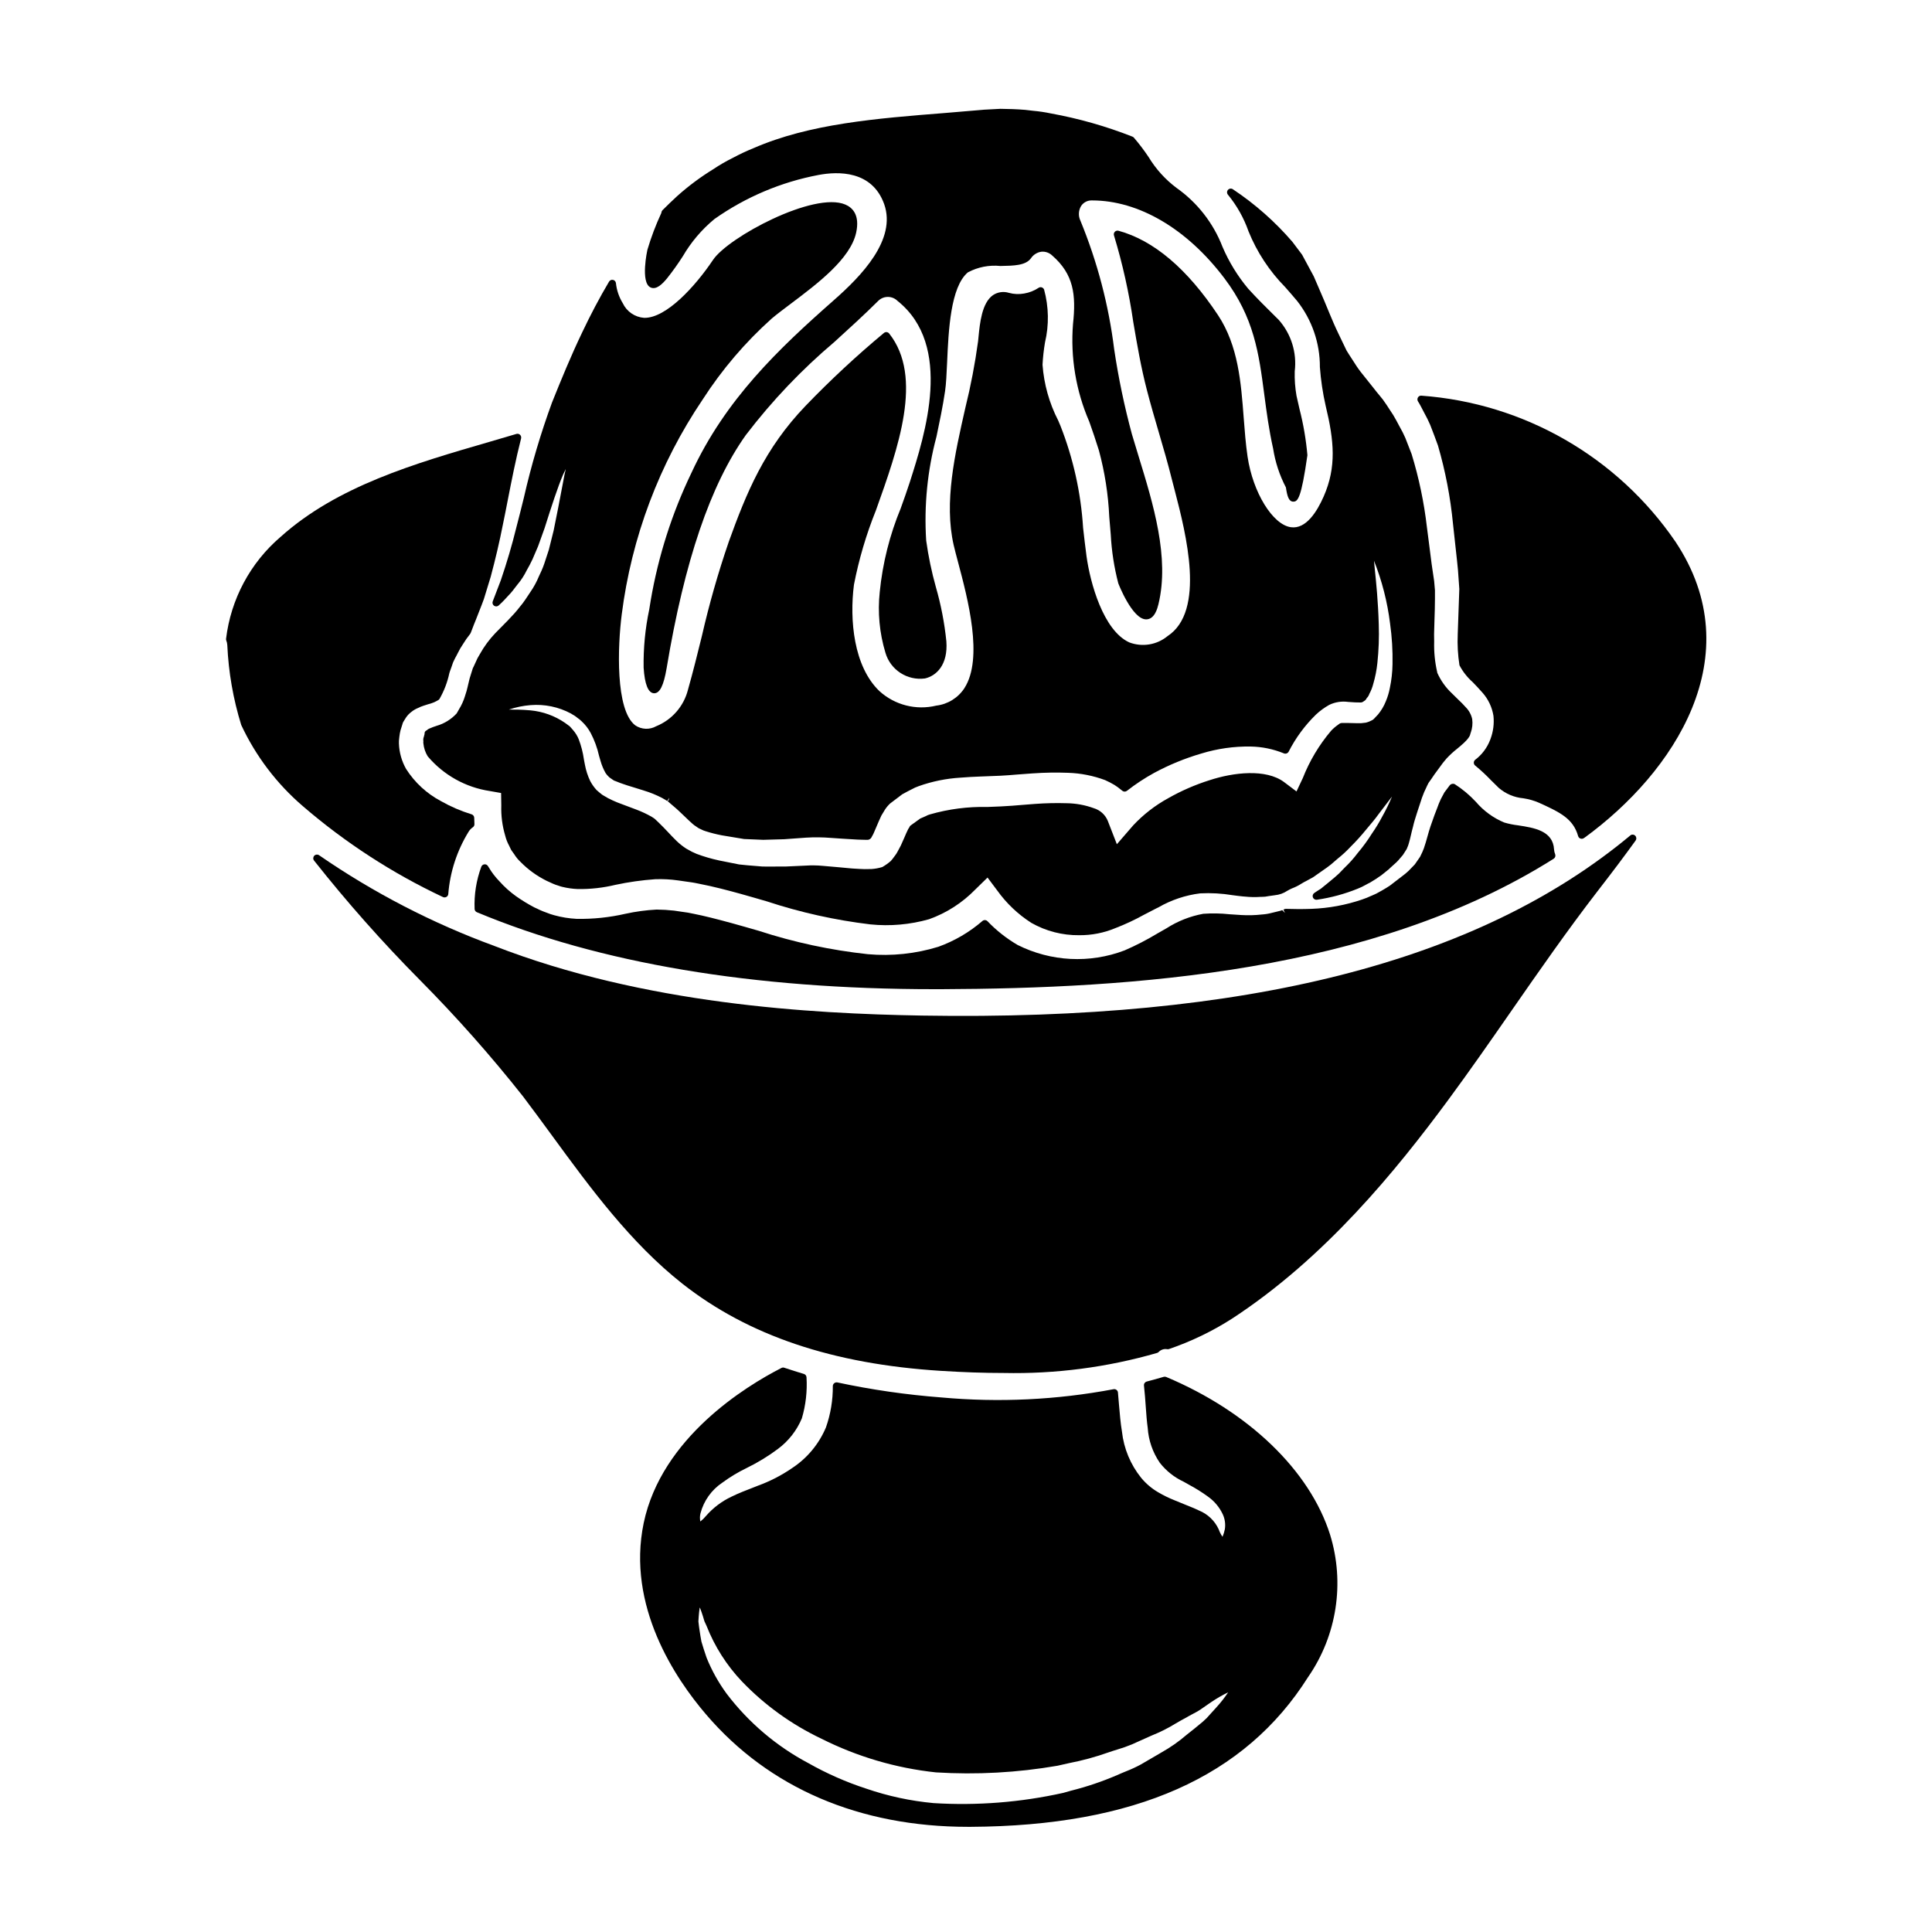 <?xml version="1.0" encoding="UTF-8"?>
<!-- Uploaded to: SVG Repo, www.svgrepo.com, Generator: SVG Repo Mixer Tools -->
<svg fill="#000000" width="800px" height="800px" version="1.1" viewBox="144 144 512 512" xmlns="http://www.w3.org/2000/svg">
 <g>
  <path d="m483.69 385.23-0.332 0.125-2.363 0.574c-0.855 0.227-1.73 0.367-2.617 0.422-1.801 0.203-3.613 0.25-5.422 0.141-1.074-0.055-2.129-0.133-3.148-0.207-2.305-0.25-4.621-0.289-6.934-0.121-3.465 0.633-6.773 1.938-9.738 3.84-0.789 0.445-1.621 0.918-2.461 1.402h0.004c-2.785 1.68-5.676 3.168-8.66 4.461-9.23 3.512-19.512 2.988-28.34-1.441-2.941-1.719-5.629-3.836-7.981-6.297-0.359-0.371-0.945-0.398-1.34-0.062-3.438 2.977-7.394 5.293-11.676 6.836-6.035 1.859-12.379 2.527-18.672 1.969-9.832-1.059-19.531-3.133-28.934-6.199-2.363-0.676-4.684-1.352-7.012-1.992-4.328-1.18-7.449-1.969-10.137-2.496h0.004c-1.082-0.246-2.18-0.438-3.281-0.562-0.668-0.09-1.344-0.18-2.004-0.297-1.539-0.172-3.086-0.266-4.637-0.281-2.781 0.148-5.547 0.52-8.266 1.117-4.242 0.973-8.59 1.426-12.941 1.344-2.008-0.102-3.996-0.426-5.934-0.961-0.691-0.184-1.375-0.414-2.039-0.688-0.332-0.125-0.66-0.25-0.949-0.355-0.574-0.223-1.008-0.441-1.438-0.648-0.301-0.148-0.598-0.297-0.855-0.395l0.004 0.004c-1.703-0.895-3.344-1.898-4.91-3.008-1.582-1.141-3.035-2.449-4.332-3.906-1.074-1.102-2.016-2.324-2.797-3.652l-0.25-0.395h-0.004c-0.195-0.32-0.566-0.496-0.938-0.445-0.371 0.047-0.684 0.293-0.812 0.641-1.32 3.574-1.926 7.375-1.773 11.18 0.012 0.383 0.25 0.723 0.605 0.871 32.426 13.535 73.188 20.395 121.2 20.395h1.895c50.383-0.199 114.37-4.328 162.27-34.574l-0.004 0.004c0.395-0.254 0.559-0.746 0.395-1.184-0.168-0.402-0.27-0.832-0.297-1.266-0.262-4.988-5.363-5.762-9.465-6.387v-0.004c-1.266-0.145-2.519-0.398-3.742-0.758-2.887-1.203-5.449-3.07-7.481-5.449-1.672-1.805-3.566-3.391-5.637-4.723-0.488-0.207-1.055-0.051-1.371 0.375l-1.355 1.801c-0.203 0.34-0.371 0.668-0.535 0.996-0.129 0.25-0.254 0.504-0.434 0.82-0.363 0.738-0.68 1.605-1.004 2.481-0.215 0.59-0.434 1.18-0.691 1.801-0.16 0.465-0.336 0.949-0.508 1.434-0.363 1.012-0.723 2.019-0.945 2.824-0.141 0.469-0.285 0.98-0.43 1.516-0.25 0.902-0.523 1.883-0.883 2.902h0.004c-0.254 0.688-0.547 1.359-0.883 2.012l-0.156 0.316c-0.488 0.715-0.977 1.43-1.383 1.996-0.562 0.594-1.129 1.18-1.672 1.727-0.363 0.348-0.734 0.648-1.109 0.953l-3.844 2.957c-1.199 0.789-2.539 1.551-3.602 2.113-0.434 0.18-0.855 0.395-1.277 0.562h-0.004c-0.789 0.375-1.598 0.699-2.422 0.977-4.348 1.488-8.891 2.328-13.484 2.492-2.57 0.098-4.945 0.051-6.715 0-0.137-0.004-0.27 0.02-0.395 0.07-0.098 0.039-0.195 0.086-0.301 0.137l0.441 0.879-0.746-0.742z"/>
  <path d="m276.74 297.73-2.16 5.641c-0.164 0.422-0.016 0.902 0.359 1.16 0.375 0.258 0.875 0.227 1.215-0.074 0.285-0.25 0.598-0.535 0.84-0.789 0.469-0.449 0.945-0.977 1.422-1.5 0.305-0.332 0.598-0.656 0.918-0.988 0.422-0.48 0.789-0.945 1.121-1.402 0.242-0.328 0.488-0.645 0.73-0.938v0.004c0.945-1.129 1.75-2.371 2.394-3.691 0.234-0.441 0.477-0.879 0.73-1.32h0.004c0.57-1.066 1.078-2.168 1.523-3.293 0.242-0.578 0.477-1.148 0.758-1.77l1.727-4.805c1.785-5.641 3.512-10.977 4.938-14.285 0.242-0.527 0.473-0.992 0.68-1.398-0.102 0.457-0.215 0.98-0.352 1.574-0.203 1.031-0.43 2.215-0.676 3.543-0.566 2.992-1.266 6.731-2.191 11.195l-1.266 5.078c-0.207 0.594-0.395 1.199-0.598 1.82-0.395 1.23-0.789 2.504-1.336 3.719-0.234 0.48-0.457 0.973-0.68 1.469v-0.004c-0.625 1.527-1.414 2.977-2.363 4.328-0.223 0.336-0.453 0.676-0.68 1.027-0.43 0.645-0.863 1.305-1.305 1.879-0.266 0.312-0.508 0.625-0.758 0.941-0.434 0.551-0.875 1.109-1.41 1.699-1.137 1.277-2.297 2.445-3.426 3.578-0.562 0.562-1.117 1.117-1.676 1.703-1.578 1.66-2.941 3.512-4.055 5.516-0.449 0.703-0.836 1.449-1.148 2.223-0.16 0.371-0.328 0.738-0.504 1.094l-0.211 0.418c-0.043 0.098-0.074 0.199-0.094 0.301l-0.309 0.98c-0.059 0.219-0.137 0.445-0.207 0.672v0.004c-0.148 0.422-0.273 0.855-0.367 1.293l-0.438 1.844c-0.141 0.637-0.32 1.266-0.535 1.883l-0.113 0.371c-0.375 1.246-0.914 2.438-1.598 3.543l-0.625 1.098h-0.004c-1.441 1.562-3.285 2.703-5.328 3.285l-0.344 0.121c-0.465 0.152-0.836 0.281-1.055 0.395-0.305 0.105-0.598 0.238-0.879 0.395-0.121 0.055-0.137 0.16-0.23 0.227l-0.004 0.004c-0.383 0.109-0.652 0.453-0.668 0.852 0 0.035 0.027 0.062 0.027 0.098-0.102 0.375-0.223 0.852-0.219 0.852h-0.004c-0.137 0.363-0.176 0.762-0.105 1.145-0.035 0.191-0.035 0.387 0 0.574 0.117 1.211 0.512 2.383 1.148 3.418 4.199 4.969 10.062 8.238 16.496 9.199l2.949 0.52 0.051 3.273c-0.09 2.723 0.266 5.438 1.043 8.047 0.23 0.922 0.578 1.809 1.035 2.641 0.168 0.34 0.344 0.676 0.492 1.027 0.035 0.078 0.078 0.148 0.129 0.215 0.25 0.32 0.48 0.656 0.707 0.992h0.004c0.461 0.75 1.02 1.438 1.66 2.039 2.023 2.062 4.379 3.766 6.969 5.043 0.301 0.121 0.625 0.281 0.949 0.43h-0.004c0.461 0.227 0.934 0.426 1.414 0.605 0.246 0.062 0.461 0.141 0.68 0.219 0.344 0.133 0.695 0.242 1.051 0.328 1.367 0.336 2.766 0.535 4.172 0.59 3.359 0.047 6.715-0.332 9.984-1.125 3.469-0.738 6.984-1.234 10.52-1.484 2.023-0.074 4.047 0.035 6.051 0.32 0.668 0.109 1.316 0.191 1.969 0.285 1.105 0.145 2.219 0.297 3.5 0.578 4.066 0.789 7.719 1.766 11.055 2.684 2.363 0.656 4.684 1.336 6.984 2.004l-0.004-0.004c8.918 2.941 18.102 4.984 27.426 6.102 5.231 0.535 10.516 0.07 15.574-1.363 4.629-1.656 8.824-4.352 12.254-7.875l3.246-3.172 2.543 3.398h0.004c2.445 3.426 5.523 6.352 9.07 8.617 3.856 2.191 8.227 3.316 12.66 3.266 3.305 0.031 6.586-0.613 9.633-1.891 2.606-1.004 5.137-2.188 7.578-3.543 1.027-0.539 2.066-1.086 3.117-1.613l0.727-0.359c3.391-1.949 7.141-3.203 11.023-3.684 2.863-0.145 5.731 0.016 8.559 0.48 0.945 0.125 1.844 0.246 2.727 0.332l0.57 0.043h0.004c1.352 0.145 2.715 0.172 4.074 0.078h0.312-0.004c0.648 0 1.293-0.07 1.922-0.211l1.598-0.223v-0.004c1.191-0.105 2.336-0.512 3.328-1.18 0.398-0.234 0.805-0.441 1.227-0.629 0.871-0.324 1.703-0.738 2.484-1.242 0.395-0.242 0.812-0.488 1.316-0.73 0.559-0.32 1.113-0.613 1.793-0.98l2.637-1.848c0.719-0.496 1.426-0.98 2.125-1.555 0.602-0.539 1.207-1.051 1.797-1.551 1.211-0.961 2.352-2.016 3.406-3.148 1.465-1.449 2.848-2.981 4.144-4.582 1.18-1.395 2.34-2.754 3.269-4.059l3.543-4.644c-0.754 1.82-1.621 3.594-2.59 5.312-0.824 1.566-1.742 3.078-2.754 4.527-1.133 1.809-2.394 3.531-3.773 5.16-1.016 1.348-2.137 2.609-3.359 3.773-0.547 0.555-1.105 1.117-1.609 1.656-0.703 0.664-1.477 1.301-2.262 1.949l-0.879 0.727c-0.25 0.191-0.488 0.395-0.734 0.594-0.312 0.262-0.625 0.52-0.891 0.723-0.586 0.367-1.18 0.734-1.746 1.133l-0.004 0.004c-0.379 0.262-0.527 0.75-0.355 1.176 0.172 0.43 0.613 0.68 1.07 0.609 3.707-0.539 7.332-1.52 10.805-2.93 0.73-0.285 1.441-0.625 2.121-1.016 0.352-0.188 0.699-0.395 1.133-0.594 1.043-0.605 2.055-1.262 3.031-1.969l1.934-1.551h-0.004c0.039-0.027 0.07-0.055 0.102-0.086 0.094-0.078 0.18-0.164 0.258-0.262l1.137-1.027c0.359-0.301 0.699-0.629 1.016-0.977l1.25-1.457 1.004-1.574c0.055-0.16 0.121-0.312 0.184-0.461l0.004 0.004c0.164-0.367 0.297-0.75 0.395-1.137 0.195-0.641 0.359-1.344 0.539-2.113 0.148-0.652 0.312-1.355 0.535-2.16 0.293-1.297 0.641-2.363 1.008-3.519l0.309-0.961c0.203-0.582 0.395-1.148 0.57-1.719v-0.004c0.301-1.008 0.656-2 1.062-2.973 0.164-0.332 0.324-0.676 0.48-1.027 0.23-0.52 0.473-1.043 0.699-1.449l0.789-1.113c0.27-0.395 0.535-0.789 0.789-1.16l2.258-3.074 0.945-1.133h-0.004c0.863-0.922 1.793-1.777 2.785-2.559 0.469-0.395 0.898-0.734 1.27-1.078 0.637-0.543 2.144-1.93 2.246-2.875l0.094-0.293 0.004 0.004c0.422-1.164 0.559-2.414 0.391-3.641-0.262-1.191-0.859-2.285-1.723-3.148-0.547-0.641-1.234-1.309-2.008-2.047-0.516-0.492-1.066-1.02-1.641-1.613-1.645-1.535-2.961-3.387-3.875-5.441 0-0.023-0.035-0.227-0.043-0.25-0.598-2.621-0.863-5.309-0.785-7.996 0-0.664 0-1.328-0.027-1.969 0.02-1.23 0.062-2.473 0.105-3.715 0.062-1.883 0.129-3.777 0.129-5.695v-2.254l-0.215-2.457-0.266-1.789c-0.133-0.891-0.27-1.789-0.395-2.691-0.227-1.898-0.484-3.816-0.734-5.754l-0.523-4.043v-0.004c-0.758-6.562-2.113-13.043-4.051-19.359l-1.656-4.25c-0.441-1.016-0.938-2.004-1.492-2.961-0.324-0.586-0.648-1.18-0.949-1.77-0.484-0.918-1.027-1.801-1.625-2.652-0.324-0.477-0.641-0.953-0.957-1.469v0.004c-0.594-0.918-1.254-1.793-1.969-2.617-0.414-0.492-0.824-0.988-1.207-1.496-1.199-1.535-2.434-3.066-3.66-4.59-0.789-1.023-1.395-1.969-2.031-2.981-0.34-0.535-0.68-1.07-1.039-1.602l-0.645-1.039-0.035-0.062-2.078-4.328c-0.922-1.898-1.688-3.707-2.316-5.219-1.02-2.523-1.996-4.785-2.961-7.023l-1.312-3.039c-0.488-0.914-0.988-1.828-1.484-2.754l-1.613-2.992-2.566-3.41c-4.598-5.34-9.902-10.027-15.77-13.926-0.406-0.281-0.957-0.219-1.289 0.145-0.332 0.367-0.344 0.918-0.027 1.297 2.383 2.898 4.234 6.199 5.473 9.746 2.231 5.492 5.519 10.492 9.676 14.715 1.016 1.152 2.078 2.363 3.18 3.68 3.945 5.004 6.078 11.199 6.043 17.57 0.254 3.445 0.766 6.867 1.531 10.234 2.254 9.316 2.891 16.227-0.516 24.008-1.77 4.023-4.684 8.727-8.688 8.168-4.828-0.648-10.098-9.223-11.496-18.715-0.492-3.332-0.758-6.871-1.023-10.289-0.707-9.379-1.449-19.074-6.781-27.16-8.172-12.312-17.047-19.848-26.398-22.402-0.352-0.094-0.727 0.012-0.977 0.273-0.246 0.262-0.332 0.641-0.215 0.984 2.281 7.516 3.988 15.191 5.113 22.961 1 5.879 2.035 11.961 3.606 18 0.965 3.731 2.059 7.477 3.121 11.098 1.219 4.164 2.484 8.473 3.543 12.75 0.223 0.91 0.488 1.93 0.789 3.035 2.867 11.074 8.188 31.691-2 38.34-2.832 2.32-6.688 2.949-10.113 1.652-6.906-3.148-10.375-15.82-11.336-22.805-0.355-2.644-0.641-5.18-0.922-7.641h0.004c-0.586-9.262-2.617-18.371-6.016-27.004l-0.586-1.379v0.004c-2.359-4.59-3.766-9.609-4.144-14.754 0.105-1.977 0.32-3.949 0.652-5.902 1.098-4.625 1.012-9.449-0.238-14.031-0.113-0.277-0.344-0.488-0.629-0.582-0.285-0.09-0.598-0.043-0.84 0.133-1.152 0.762-2.453 1.273-3.82 1.5-1.336 0.242-2.711 0.184-4.019-0.172-1.434-0.453-2.996-0.227-4.246 0.609-2.938 2.047-3.469 7.453-3.82 11.02l-0.117 1.18v0.004c-0.809 5.949-1.938 11.852-3.383 17.68-2.789 12.289-5.672 24.992-3.09 36.336 0.297 1.285 0.723 2.883 1.203 4.691 2.519 9.465 6.738 25.305 1.652 33.219l0.004 0.004c-1.676 2.578-4.414 4.281-7.469 4.641-5.356 1.297-11.008-0.148-15.082-3.863-6.805-6.535-7.938-18.832-6.734-28.172 1.309-6.738 3.258-13.336 5.82-19.703 5.922-16.562 12.641-35.336 3.519-46.871-0.164-0.207-0.402-0.34-0.668-0.371-0.262-0.027-0.523 0.055-0.727 0.223-7.25 6.031-14.16 12.457-20.703 19.25-10.984 11.414-15.742 23.129-20.449 36.18h0.004c-2.801 8.152-5.164 16.445-7.086 24.848-1.152 4.672-2.344 9.496-3.691 14.258-1.105 4.387-4.238 7.984-8.43 9.688-1.746 0.977-3.894 0.883-5.551-0.242-5.301-4.07-4.656-21.008-3.574-29.395 2.59-20.398 9.934-39.906 21.445-56.945 5.117-7.949 11.281-15.176 18.328-21.48 1.359-1.148 3.148-2.488 5.031-3.91 7.039-5.289 15.797-11.875 17.32-18.836 1.023-4.723-0.992-6.648-2.871-7.445-8.297-3.543-31.051 8.66-35.066 14.672-4.758 7.086-12.344 15.352-18.133 15.352h-0.125c-2.449-0.18-4.613-1.664-5.656-3.883-0.996-1.621-1.613-3.438-1.812-5.328-0.047-0.418-0.355-0.762-0.77-0.848-0.414-0.09-0.836 0.094-1.051 0.457-2.551 4.305-4.926 8.816-7.086 13.383-3.012 6.269-5.594 12.594-7.981 18.527l-0.004-0.004c-3.043 8.293-5.555 16.77-7.512 25.383-0.672 2.715-1.328 5.359-2.004 7.922-1.137 4.652-2.527 9.328-4.086 13.898zm18.992 35.629c0.293 0.152 0.57 0.328 0.836 0.523l0.508 0.395v-0.004c0.379 0.262 0.738 0.555 1.062 0.875 0.969 0.895 1.781 1.945 2.402 3.106 1 1.906 1.742 3.934 2.211 6.035l0.395 1.363v-0.004c0.316 1.125 0.77 2.207 1.344 3.227 0.242 0.355 0.527 0.684 0.84 0.98 0.043 0.039 0.172 0.168 0.219 0.199l0.52 0.363h0.004c0.082 0.047 0.16 0.102 0.23 0.164 0.258 0.219 0.562 0.371 0.891 0.453 0.117 0.039 0.227 0.082 0.34 0.133 0.254 0.121 0.516 0.223 0.785 0.312l0.676 0.238c0.395 0.145 0.812 0.297 1.254 0.426 0.629 0.199 1.27 0.395 1.918 0.59 0.789 0.242 1.617 0.492 2.434 0.758v0.004c1.676 0.5 3.297 1.16 4.848 1.965l1.387 0.812 0.496-0.852-0.098 0.551-0.293 0.355 1.523 1.309c0.445 0.375 0.887 0.746 1.383 1.215 0.594 0.543 1.18 1.105 1.727 1.645 0.711 0.688 1.379 1.336 1.922 1.793l-0.004 0.004c0.328 0.293 0.688 0.559 1.062 0.785 0.164 0.102 0.32 0.211 0.469 0.328 0.074 0.059 0.16 0.105 0.25 0.141 0.195 0.078 0.375 0.168 0.547 0.25v0.004c0.375 0.203 0.77 0.363 1.18 0.48 1.398 0.449 2.824 0.809 4.266 1.086l5.93 0.984c1.641 0.059 3.285 0.121 5.055 0.211 1.789-0.062 3.617-0.121 5.531-0.156 1.914-0.145 3.856-0.297 5.863-0.422h0.004c2.164-0.133 4.336-0.109 6.5 0.066l3.148 0.215 4.023 0.242c0.637 0.023 1.273 0.051 1.871 0.051l0.828 0.004c0.418-0.062 0.777-0.324 0.961-0.699l0.125-0.25v-0.004c0.184-0.293 0.344-0.602 0.477-0.922 0.195-0.438 0.395-0.926 0.629-1.465 0.395-0.934 0.848-2.008 1.355-3.078l0.969-1.602c0.383-0.586 0.836-1.125 1.348-1.605l3.223-2.441 1.457-0.789c0.316-0.148 0.641-0.324 0.969-0.496v0.004c0.621-0.359 1.281-0.656 1.965-0.887 3.551-1.262 7.262-2.016 11.023-2.242 1.816-0.148 3.543-0.238 5.277-0.301l5.281-0.207c1.375-0.066 2.93-0.188 4.535-0.324 1.379-0.109 2.793-0.223 4.176-0.309v0.004c3.086-0.215 6.184-0.266 9.273-0.148 3.352 0.109 6.66 0.766 9.801 1.934 0.852 0.379 1.68 0.809 2.481 1.285 0.629 0.398 1.227 0.84 1.797 1.32l0.289 0.227v0.004c0.359 0.285 0.867 0.285 1.227 0 2.262-1.77 4.664-3.352 7.18-4.734 3.984-2.152 8.184-3.875 12.527-5.144 4.238-1.297 8.652-1.926 13.086-1.855 3.019 0.055 6 0.668 8.797 1.816 0.465 0.191 1 0.004 1.246-0.434 1.859-3.652 4.305-6.977 7.238-9.84 1.066-1 2.25-1.863 3.523-2.578 1.551-0.754 3.293-1.027 5.004-0.789 1.328 0.125 2.473 0.152 3.363 0.152h-0.004c0.18 0.004 0.355-0.047 0.508-0.137l0.633-0.418c0.285-0.281 0.395-0.449 0.395-0.562 0.344-0.324 0.598-0.73 0.742-1.18 0.453-0.836 0.801-1.727 1.035-2.648 0.527-1.801 0.891-3.644 1.086-5.512 0.359-3.398 0.484-6.816 0.367-10.234-0.176-6.144-0.684-11.086-1.023-14.363-0.086-0.891-0.18-1.762-0.242-2.523v0.004c2.121 5.336 3.551 10.918 4.258 16.617 0.504 3.578 0.723 7.188 0.652 10.801-0.031 2.117-0.266 4.227-0.703 6.297-0.23 1.215-0.586 2.402-1.066 3.543-0.504 1.266-1.203 2.449-2.074 3.5l-1.047 1.109-0.078 0.082-0.359 0.281v-0.004c-0.547 0.305-1.133 0.539-1.742 0.691-0.426 0.059-0.887 0.117-1.262 0.145-0.879 0-1.664 0-2.363-0.031-0.484 0-0.93-0.031-1.379-0.031h-1.055c-0.211-0.02-0.426 0.004-0.629 0.062-0.121 0.031-0.23 0.086-0.328 0.16l-0.352 0.262c-0.672 0.465-1.297 1-1.855 1.602-3.164 3.734-5.688 7.965-7.481 12.52l-1.672 3.543-3.297-2.488c-4.805-3.57-13.383-2.586-19.789-0.477h-0.004c-3.789 1.199-7.445 2.789-10.902 4.754-3.445 1.883-6.57 4.305-9.258 7.168l-4.356 5.031-2.414-6.219c-0.672-1.613-2.039-2.84-3.715-3.336-2.301-0.84-4.731-1.281-7.18-1.312-2.777-0.086-5.555-0.023-8.328 0.18-1.18 0.074-2.305 0.168-3.488 0.273-1.742 0.145-3.562 0.301-5.621 0.395-1.18 0.059-2.363 0.102-3.543 0.145h0.004c-5.156-0.121-10.297 0.543-15.25 1.969-0.395 0.105-0.777 0.266-1.133 0.469-0.168 0.094-0.344 0.172-0.527 0.234l-0.914 0.395-2.406 1.738c-0.184 0.102-0.332 0.254-0.422 0.441-0.035 0.055-0.059 0.117-0.074 0.18-0.051 0.082-0.102 0.168-0.297 0.445-0.34 0.68-0.68 1.465-1.062 2.363-0.27 0.609-0.555 1.27-0.875 1.969-0.105 0.23-0.266 0.512-0.418 0.789l-0.453 0.84 0.004-0.008c-0.184 0.359-0.398 0.703-0.645 1.02l-0.219 0.293v-0.004c-0.285 0.414-0.598 0.809-0.93 1.184-0.695 0.605-1.449 1.141-2.25 1.602-0.918 0.285-1.863 0.461-2.824 0.527l-1.879 0.027c-0.852-0.02-1.652-0.07-2.43-0.117l-0.906-0.055c-1.121-0.098-2.238-0.203-3.356-0.312l-4.305-0.375c-0.895-0.074-1.656-0.137-2.637-0.137-0.422 0-0.887 0-1.41 0.039l-5.961 0.27h-2.066c-1.344 0-2.676 0.023-3.973 0l-1.602-0.133c-1.594-0.125-3.18-0.25-4.625-0.422-1.828-0.359-3.625-0.719-5.363-1.07l0.004-0.004c-1.988-0.426-3.945-1-5.852-1.711-0.863-0.348-1.695-0.762-2.488-1.246l-0.305-0.164v-0.004c-0.887-0.578-1.719-1.234-2.488-1.965-0.906-0.879-1.625-1.641-2.273-2.344-0.441-0.473-0.859-0.914-1.242-1.301-0.387-0.387-0.723-0.738-1.113-1.109-0.223-0.211-0.453-0.426-0.688-0.664l-0.496-0.465h-0.004c-0.059-0.062-0.125-0.117-0.195-0.16l-0.723-0.469h-0.004c-1.227-0.691-2.508-1.293-3.824-1.797-1.469-0.535-2.879-1.074-4.328-1.629-0.586-0.191-1.215-0.477-1.844-0.75l-0.371-0.164c-0.766-0.34-1.508-0.738-2.215-1.184l-0.262-0.156c-0.172-0.094-0.332-0.211-0.48-0.348-0.09-0.082-0.191-0.16-0.293-0.23l-0.539-0.457c-0.043-0.047-0.09-0.09-0.133-0.129l-0.246-0.199-0.117-0.141-0.004-0.004c-0.602-0.676-1.121-1.426-1.547-2.223-0.66-1.375-1.133-2.832-1.41-4.332l-0.273-1.426 0.004 0.004c-0.258-1.824-0.719-3.613-1.375-5.336-0.355-0.875-0.855-1.684-1.473-2.398-0.156-0.207-0.324-0.402-0.508-0.582-0.09-0.086-0.172-0.172-0.395-0.438-0.191-0.156-0.445-0.336-0.699-0.516-0.188-0.133-0.395-0.27-0.578-0.422-2.723-1.863-5.875-3-9.16-3.301-2.328-0.211-4.25-0.207-5.703-0.203 1.859-0.629 3.789-1.027 5.742-1.18 3.711-0.305 7.434 0.465 10.715 2.223z"/>
  <path d="m316.37 220.16c1.551 0.758 3.195-0.914 4.461-2.461h-0.004c1.48-1.867 2.863-3.805 4.144-5.812 2.184-3.746 5.016-7.078 8.363-9.84 8.258-5.824 17.668-9.809 27.602-11.684 5.144-0.961 14.168-1.238 17.383 7.734 3.312 9.402-6.031 19.035-13.348 25.461-14.738 12.988-28.707 26.273-37.723 45.73-5.156 10.707-8.789 22.086-10.797 33.801l-0.395 2.434c-1.074 5.062-1.57 10.234-1.488 15.41 0.285 4.426 1.203 6.691 2.727 6.789h0.086c1.48 0 2.496-2.043 3.277-6.602 4.723-28.414 11.613-48.648 21.02-61.863h0.004c6.902-9.039 14.77-17.305 23.457-24.648 3.867-3.519 7.871-7.16 11.668-10.938 1.426-1.34 3.66-1.309 5.047 0.07 14.824 11.84 7.293 35.402 3.246 48.055-0.727 2.246-1.543 4.523-2.363 6.816l0.004 0.004c-2.953 7.109-4.84 14.621-5.602 22.285-0.578 5.398-0.066 10.859 1.504 16.059 1.316 4.559 5.773 7.465 10.477 6.836 3.043-0.684 6.133-3.625 5.68-9.812-0.496-4.879-1.426-9.703-2.785-14.414-1.133-4.047-1.992-8.168-2.566-12.332-0.59-9.258 0.328-18.555 2.727-27.52 0.824-3.938 1.672-7.961 2.281-12.078 0.285-1.91 0.395-4.543 0.539-7.598 0.371-8.438 0.887-20 5.512-23.871h0.004c2.637-1.402 5.633-1.988 8.605-1.68 3.602-0.066 6.691-0.121 8.09-2.035 0.633-0.945 1.633-1.578 2.754-1.746 1.062-0.102 2.117 0.266 2.887 1.004 5.711 4.981 6.348 10.426 5.512 18.152-0.703 8.852 0.777 17.738 4.312 25.883 0.836 2.363 1.703 4.871 2.543 7.586 1.562 5.769 2.488 11.695 2.754 17.664l0.395 4.68c0.227 4.356 0.895 8.676 1.992 12.895 0.027 0.094 3.688 9.566 7.394 9.566 2.266 0 3.008-3.019 3.25-4.016 3-12.344-1.383-26.59-5.246-39.164-0.625-2.027-1.23-4.004-1.785-5.902-2.004-7.414-3.574-14.938-4.703-22.535-1.453-11.695-4.461-23.148-8.945-34.051-0.594-1.242-0.523-2.703 0.188-3.887 0.637-0.961 1.734-1.52 2.887-1.469 12.391 0 25.172 7.512 35.074 20.617 7.906 10.453 9.148 19.906 10.582 30.852 0.598 4.543 1.215 9.242 2.34 14.289v-0.004c0.559 3.598 1.703 7.074 3.387 10.301 0.367 2.449 0.789 3.769 1.969 3.769 1.18 0 2.094-0.844 3.731-12.301v0.004c-0.363-4.133-1.062-8.23-2.094-12.246-0.266-1.152-0.531-2.309-0.789-3.477-0.379-2.148-0.539-4.328-0.477-6.508 0.609-4.961-0.945-9.941-4.266-13.672l-0.719-0.707c-2.574-2.535-4.984-4.926-7.348-7.523-2.797-3.344-5.09-7.078-6.805-11.086-2.434-6.301-6.68-11.742-12.199-15.633-2.953-2.215-5.453-4.977-7.367-8.133-1.203-1.809-2.519-3.543-3.934-5.191-0.109-0.121-0.242-0.211-0.395-0.262-6.981-2.746-14.211-4.801-21.59-6.141-1.547-0.324-3.113-0.559-4.688-0.699-0.695-0.078-1.398-0.152-2.144-0.25-2.316-0.188-4.269-0.242-6.562-0.273l-4.379 0.234c-0.105 0-0.207 0.012-0.309 0.031l-9.77 0.824c-18.547 1.469-36.066 2.856-50.957 9.336h0.004c-1.875 0.758-3.703 1.617-5.481 2.574-1.805 0.891-3.547 1.898-5.215 3.019-3.371 2.074-6.555 4.445-9.508 7.086-1.332 1.211-2.633 2.481-3.91 3.754-0.145 0.141-0.238 0.328-0.273 0.527-0.008 0.082-0.027 0.164-0.051 0.242-1.469 3.156-2.699 6.414-3.688 9.75-0.02 0.109-1.891 8.605 0.805 9.938z"/>
  <path d="m576.04 365.41c-40.309 33.566-101.72 49.176-187.72 47.727-29.578-0.512-73.516-2.981-113.3-18.449-16.434-6.023-32.039-14.098-46.445-24.035-0.395-0.285-0.938-0.238-1.277 0.109-0.34 0.348-0.379 0.891-0.086 1.281 8.742 11.055 18.094 21.613 28.016 31.625 9.688 9.766 18.816 20.066 27.348 30.852 2.574 3.398 5.117 6.871 7.672 10.359 10.234 14 20.859 28.477 34.578 39.305 17.504 13.777 39.902 21.312 68.488 23.105 5.902 0.375 11.449 0.566 16.707 0.566 13.738 0.289 27.438-1.504 40.641-5.32 0.148-0.051 0.281-0.133 0.391-0.242 0.582-0.617 1.438-0.895 2.269-0.746 0.16 0.023 0.324 0.008 0.48-0.039 5.852-2 11.445-4.695 16.656-8.027 24.754-16.137 43.594-39.391 57.242-57.859 5.766-7.816 11.414-15.922 16.852-23.762 7.309-10.52 14.871-21.398 22.828-31.703 3.988-5.141 7.188-9.402 10.078-13.414l-0.004-0.004c0.289-0.402 0.234-0.957-0.129-1.293-0.363-0.34-0.918-0.352-1.301-0.035z"/>
  <path d="m520.61 251.82c0.285 0.566 0.57 1.105 0.859 1.645 0.566 1.012 1.078 2.051 1.539 3.113 0.715 1.852 1.43 3.695 2.074 5.512 1.969 6.769 3.301 13.707 3.977 20.727 0.363 3.328 0.723 6.637 1.078 9.863l0.242 2.402 0.355 5.012-0.422 12.016 0.004-0.004c-0.125 2.746 0.031 5.496 0.461 8.207 0.879 1.676 2.059 3.18 3.473 4.434 0.824 0.852 1.734 1.789 2.66 2.867l0.004-0.004c1.504 1.715 2.496 3.812 2.863 6.062 0.227 2.094-0.043 4.211-0.785 6.18l-0.102 0.273h-0.004c-0.809 2.086-2.188 3.906-3.977 5.254-0.219 0.191-0.344 0.473-0.336 0.766 0.008 0.289 0.145 0.562 0.375 0.746 1.488 1.223 2.906 2.539 4.234 3.934 0.648 0.652 1.309 1.316 2 1.969 1.828 1.574 4.102 2.539 6.508 2.758 1.426 0.211 2.82 0.605 4.148 1.18 5.453 2.492 9.055 4.137 10.383 8.84 0.117 0.426 0.504 0.719 0.941 0.715 0.148 0.004 0.289-0.027 0.422-0.09l0.312-0.184c23.715-17.266 44.27-48.172 24.129-78.438-15.379-22.492-40.172-36.746-67.348-38.719-0.367-0.035-0.723 0.148-0.906 0.473-0.188 0.316-0.188 0.707 0 1.023 0.305 0.477 0.582 0.965 0.836 1.469z"/>
  <path d="m261.82 381.82c0.516 0.004 0.945-0.395 0.98-0.91 0.465-5.84 2.309-11.484 5.371-16.473 0.281-0.469 0.66-0.871 1.109-1.184 0.297-0.188 0.473-0.527 0.449-0.879-0.027-0.551-0.055-1.102-0.055-1.625 0-0.434-0.281-0.816-0.695-0.945-2.812-0.863-5.523-2.027-8.086-3.481-3.785-1.996-6.984-4.945-9.281-8.555-1.16-2.059-1.812-4.367-1.891-6.731-0.02-0.461 0.004-0.926 0.07-1.383l0.047-0.426c0.059-0.562 0.16-1.121 0.297-1.672l0.516-1.648c0.02-0.051 0.031-0.102 0.039-0.152 0.027-0.082 0.051-0.148 0.07-0.195 0.043-0.066 0.078-0.137 0.102-0.215l0.023-0.051c0.195-0.348 0.43-0.715 0.672-1.086 0.402-0.609 0.91-1.141 1.5-1.574 0.512-0.414 1.082-0.746 1.691-0.996 0.461-0.238 0.941-0.438 1.434-0.594l1.285-0.414h0.004c0.961-0.23 1.883-0.613 2.727-1.129 0.113-0.078 0.211-0.18 0.285-0.297 1.211-2.117 2.086-4.406 2.594-6.789 0.102-0.363 0.227-0.723 0.367-1.078 0.105-0.289 0.211-0.57 0.301-0.844l0.301-0.887 0.109-0.25 0.445-0.918c0.27-0.469 0.512-0.941 0.746-1.414v0.004c0.387-0.805 0.836-1.578 1.344-2.312 0.574-0.949 1.211-1.855 1.902-2.719 0.066-0.078 0.117-0.168 0.152-0.262l0.289-0.746c0.348-0.91 0.691-1.824 1.129-2.867 0.281-0.758 0.586-1.527 0.902-2.309 0.395-0.992 0.789-2 1.18-3.082l1.805-5.902c1.277-4.766 2.336-9.293 3.227-13.832 0.445-2.113 0.871-4.305 1.312-6.574 1.016-5.184 2.062-10.539 3.512-16.25h-0.004c0.086-0.344-0.023-0.703-0.277-0.945-0.254-0.246-0.617-0.332-0.957-0.234-2.363 0.703-4.746 1.398-7.156 2.102-19.816 5.746-40.309 11.703-55.312 25.148-8.051 6.875-13.223 16.531-14.484 27.043-0.016 0.156 0.008 0.316 0.062 0.465 0.156 0.383 0.246 0.793 0.266 1.207 0.324 7.18 1.562 14.293 3.688 21.16 3.852 8.254 9.422 15.59 16.336 21.523 11.23 9.676 23.723 17.781 37.133 24.09 0.133 0.062 0.281 0.09 0.426 0.086z"/>
  <path d="m453.05 508.91c-0.207-0.086-0.441-0.098-0.66-0.035-1.488 0.445-3.008 0.863-4.496 1.25v0.004c-0.473 0.121-0.785 0.57-0.73 1.059 0.223 2.019 0.355 3.898 0.477 5.641 0.141 1.969 0.273 3.856 0.512 5.547 0.215 3.328 1.324 6.535 3.215 9.281 1.676 2.144 3.832 3.859 6.297 5.004l1.348 0.758v0.004c1.777 0.941 3.488 2.008 5.117 3.195 1.699 1.203 3.059 2.832 3.934 4.723 0.555 1.223 0.742 2.582 0.535 3.91-0.137 0.688-0.344 1.363-0.621 2.008-0.426-0.605-0.766-1.266-1.008-1.965-1.043-2.281-2.922-4.074-5.25-5.004-1.059-0.52-2.363-1.039-3.879-1.648-0.789-0.32-1.648-0.66-2.562-1.047h0.004c-1.488-0.59-2.926-1.293-4.309-2.102-1.738-1.004-3.285-2.312-4.562-3.863-2.824-3.508-4.586-7.75-5.082-12.227-0.395-2.344-0.582-4.777-0.789-7.141-0.086-1.09-0.168-2.172-0.277-3.238h0.004c-0.027-0.277-0.172-0.531-0.398-0.699-0.223-0.164-0.512-0.227-0.785-0.168-15.043 2.84-30.41 3.57-45.656 2.176-9.25-0.707-18.438-2.031-27.508-3.973-0.289-0.059-0.586 0.008-0.82 0.188-0.238 0.176-0.383 0.453-0.395 0.75 0.031 3.738-0.586 7.453-1.824 10.977-1.848 4.394-4.953 8.141-8.934 10.762-2.828 1.949-5.894 3.527-9.125 4.699l-0.254 0.102c-2.754 1.059-4.992 1.938-6.766 2.82l-0.004 0.004c-2.555 1.207-4.832 2.934-6.691 5.066-0.445 0.547-0.953 1.047-1.512 1.484-0.148-0.707-0.141-1.438 0.031-2.141 0.867-3.336 2.934-6.242 5.805-8.156 2.035-1.496 4.203-2.801 6.477-3.898 2.898-1.414 5.656-3.098 8.238-5.027 2.809-2.082 5.004-4.887 6.352-8.109 1.035-3.516 1.453-7.18 1.238-10.832 0-0.438-0.289-0.824-0.711-0.945-1.711-0.5-3.426-1.062-5.188-1.641-0.25-0.082-0.523-0.059-0.758 0.062-9.395 4.805-31.738 18.445-36.492 41.074-4.578 22.008 8.383 41.238 16.531 50.746 16.656 19.496 40.652 29.785 69.43 29.785h0.672c43.492-0.227 72.754-13.219 89.445-39.711h0.004c7.617-11.016 9.762-24.922 5.812-37.723-5.379-17-21.605-32.617-43.43-41.785zm13.234 87.641c-0.441 0.477-0.895 0.98-1.375 1.516l-1.121 1.242c-0.664 0.656-1.367 1.27-2.102 1.844-0.395 0.324-0.789 0.652-1.18 0.973-0.656 0.5-1.328 1.043-2.023 1.605-2.066 1.785-4.309 3.356-6.691 4.688l-0.789 0.465c-1.523 0.879-3.086 1.777-4.723 2.754-1.262 0.676-2.562 1.273-3.894 1.793-0.789 0.32-1.551 0.637-2.344 0.996-3.949 1.703-8.027 3.078-12.199 4.121l-2.055 0.582c-11.281 2.512-22.855 3.426-34.391 2.711-6.07-0.562-12.051-1.848-17.82-3.828-5.328-1.734-10.473-4-15.348-6.762-8.465-4.488-15.852-10.762-21.648-18.387-2.164-2.949-3.953-6.156-5.324-9.551-0.535-1.574-1.012-3.031-1.371-4.277-0.203-1.059-0.352-2.059-0.492-2.973l-0.129-0.875c-0.062-0.605-0.121-1.156-0.18-1.488l0.09-1.375c0.059-0.812 0.145-1.504 0.227-2.062 0-0.09 0.035-0.18 0.051-0.262 0.035 0.074 0.07 0.148 0.105 0.234 0.199 0.527 0.441 1.18 0.688 1.969 0.121 0.426 0.246 0.855 0.434 1.434 0.172 0.395 0.395 0.855 0.574 1.258l0.004 0.008c2.144 5.449 5.32 10.434 9.352 14.684 6.031 6.285 13.156 11.426 21.027 15.164 9.52 4.793 19.824 7.828 30.418 8.953 10.762 0.664 21.559 0.074 32.184-1.762 1.004-0.23 2-0.453 2.984-0.672h-0.004c3.613-0.695 7.164-1.664 10.629-2.898 0.742-0.262 1.484-0.488 2.219-0.715 1.312-0.383 2.602-0.836 3.867-1.359l5.277-2.363c2.215-0.883 4.352-1.953 6.383-3.207 0.934-0.543 1.836-1.066 2.781-1.555 0.559-0.34 1.117-0.633 1.656-0.922h0.004c0.711-0.355 1.398-0.75 2.07-1.18 0.715-0.512 1.402-0.98 2.043-1.418l0.836-0.57h-0.004c1.434-0.973 2.938-1.844 4.5-2.598-0.957 1.438-2.027 2.797-3.195 4.066z"/>
 </g>
</svg>